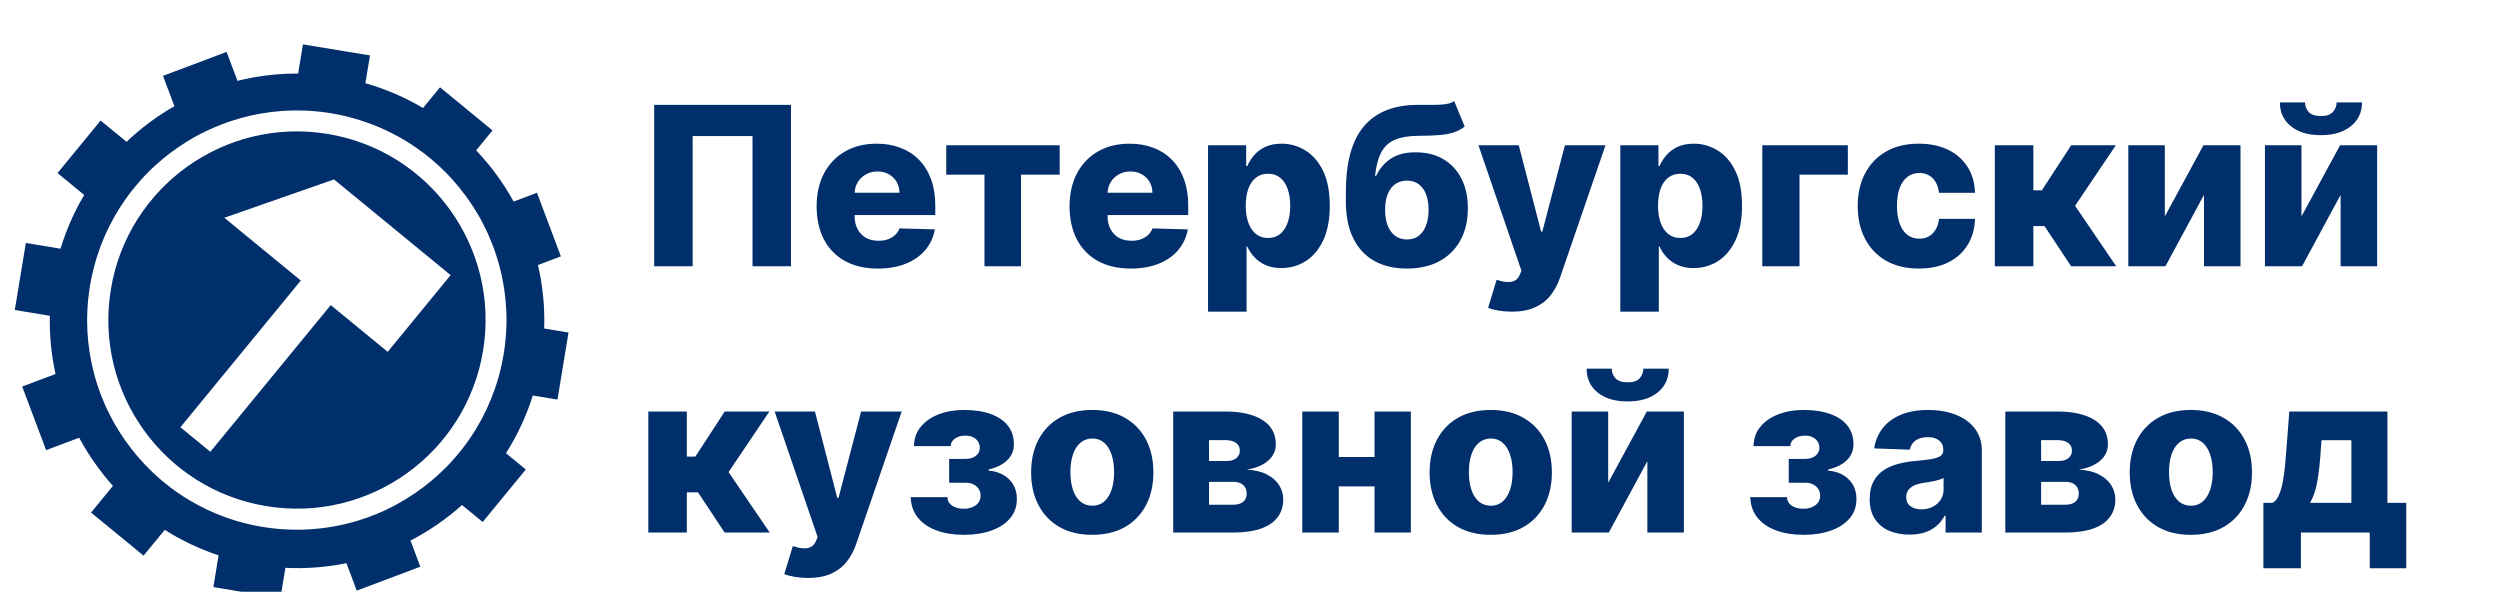 <?xml version="1.0" encoding="UTF-8"?> <svg xmlns="http://www.w3.org/2000/svg" xmlns:xlink="http://www.w3.org/1999/xlink" viewBox="0 0 169 41" width="169" height="41" fill="none"><defs><clipPath id="clipPath_0"><rect width="40" height="40" x="0" y="0" fill="rgb(255,255,255)"></rect></clipPath></defs><g id="Сочетание 1"><g id="svg_1756447270859 1" clip-path="url(#clipPath_0)"><rect id="svg_1756447270859 1" width="40" height="40" x="0" y="0"></rect><path id="tSvg112f29ec730" d="M37.685 27.01C37.934 25.5 38.183 23.989 38.432 22.479C37.884 22.388 37.336 22.298 36.787 22.207C36.835 20.739 36.688 19.297 36.366 17.914C36.883 17.719 37.4 17.524 37.916 17.33C37.377 15.897 36.838 14.464 36.299 13.031C35.773 13.229 35.248 13.427 34.722 13.625C34.029 12.369 33.176 11.205 32.188 10.164C32.556 9.714 32.925 9.265 33.294 8.816C32.11 7.845 30.927 6.874 29.744 5.902C29.361 6.369 28.979 6.835 28.596 7.301C27.395 6.59 26.09 6.022 24.701 5.625C24.805 4.999 24.908 4.373 25.011 3.747C23.501 3.498 21.99 3.249 20.48 3C20.371 3.658 20.262 4.316 20.154 4.974C18.75 4.966 17.375 5.136 16.054 5.465C15.808 4.813 15.563 4.162 15.318 3.51C13.884 4.049 12.452 4.588 11.019 5.127C11.276 5.811 11.533 6.494 11.79 7.178C10.619 7.847 9.531 8.656 8.554 9.586C7.97 9.107 7.386 8.628 6.802 8.149C5.831 9.332 4.86 10.515 3.889 11.699C4.489 12.192 5.09 12.685 5.691 13.179C5.025 14.304 4.485 15.52 4.092 16.811C3.311 16.682 2.529 16.553 1.748 16.424C1.498 17.934 1.249 19.445 1 20.955C1.79 21.085 2.579 21.216 3.369 21.346C3.34 22.69 3.473 24.01 3.754 25.282C3.002 25.565 2.251 25.848 1.5 26.131C2.039 27.564 2.578 28.997 3.118 30.43C3.862 30.15 4.607 29.87 5.351 29.59C5.981 30.761 6.747 31.855 7.635 32.846C7.142 33.447 6.649 34.048 6.156 34.649C7.34 35.62 8.523 36.591 9.706 37.562C10.183 36.981 10.66 36.399 11.137 35.818C12.26 36.529 13.479 37.111 14.777 37.544C14.659 38.258 14.542 38.973 14.424 39.688C15.934 39.937 17.445 40.186 18.955 40.435C19.067 39.752 19.18 39.069 19.293 38.386C20.7 38.455 22.084 38.344 23.419 38.071C23.651 38.69 23.884 39.308 24.116 39.926C25.549 39.387 26.982 38.848 28.415 38.309C28.193 37.72 27.972 37.131 27.75 36.542C29.008 35.891 30.179 35.082 31.233 34.14C31.699 34.523 32.165 34.905 32.631 35.287C33.602 34.104 34.574 32.921 35.545 31.737C35.098 31.371 34.652 31.004 34.205 30.637C34.964 29.44 35.577 28.134 36.017 26.736C36.574 26.828 37.13 26.919 37.685 27.01ZM32.185 28.985C32.035 29.231 31.879 29.472 31.716 29.707C31.715 29.709 31.714 29.711 31.712 29.712C31.664 29.782 31.614 29.852 31.564 29.922C31.554 29.936 31.544 29.95 31.534 29.964C31.485 30.03 31.436 30.096 31.386 30.163C31.376 30.176 31.365 30.19 31.354 30.205C31.302 30.273 31.251 30.34 31.199 30.406C31.195 30.411 31.19 30.418 31.186 30.422C30.955 30.715 30.712 30.997 30.459 31.27C30.453 31.276 30.446 31.284 30.44 31.291C30.381 31.354 30.323 31.416 30.262 31.477C30.253 31.488 30.242 31.497 30.234 31.508C30.174 31.569 30.113 31.631 30.051 31.691C30.045 31.696 30.04 31.703 30.035 31.707C29.766 31.972 29.488 32.227 29.2 32.47C28.466 33.089 27.671 33.631 26.827 34.091C26.587 34.221 26.344 34.345 26.097 34.461C26.081 34.469 26.065 34.477 26.049 34.485C25.977 34.517 25.906 34.55 25.835 34.583C25.814 34.591 25.793 34.601 25.772 34.61C25.701 34.641 25.629 34.672 25.556 34.704C25.539 34.711 25.521 34.719 25.504 34.725C25.078 34.902 24.642 35.06 24.199 35.195C24.19 35.197 24.182 35.2 24.174 35.202C24.087 35.229 24.001 35.254 23.914 35.279C23.907 35.28 23.901 35.282 23.895 35.284C23.435 35.414 22.966 35.52 22.49 35.602C21.587 35.759 20.66 35.829 19.719 35.805C19.49 35.799 19.261 35.788 19.031 35.771C19.006 35.769 18.981 35.767 18.956 35.765C18.892 35.76 18.828 35.755 18.762 35.749C18.704 35.744 18.644 35.737 18.585 35.731C18.521 35.725 18.457 35.717 18.394 35.71C18.321 35.701 18.249 35.693 18.177 35.682C18.141 35.677 18.105 35.672 18.069 35.667C17.97 35.654 17.871 35.639 17.773 35.622C17.767 35.621 17.761 35.621 17.756 35.62C17.734 35.616 17.712 35.612 17.69 35.609C17.597 35.594 17.506 35.577 17.415 35.56C17.359 35.549 17.302 35.537 17.246 35.526C17.19 35.515 17.134 35.504 17.079 35.492C17.01 35.477 16.942 35.462 16.874 35.446C16.832 35.436 16.79 35.427 16.749 35.417C16.671 35.399 16.595 35.38 16.519 35.36C16.489 35.352 16.457 35.345 16.427 35.336C16.344 35.314 16.259 35.291 16.176 35.267C16.155 35.261 16.134 35.255 16.112 35.25C16.023 35.224 15.931 35.196 15.842 35.169C15.83 35.165 15.817 35.161 15.805 35.157C15.709 35.127 15.613 35.096 15.517 35.064C15.514 35.062 15.51 35.061 15.506 35.06C15.405 35.026 15.305 34.991 15.206 34.955C14.356 34.646 13.549 34.26 12.79 33.806C12.775 33.797 12.76 33.787 12.745 33.779C12.67 33.734 12.596 33.689 12.523 33.641C12.486 33.619 12.45 33.595 12.412 33.571C12.36 33.538 12.306 33.502 12.254 33.469C12.214 33.443 12.174 33.415 12.133 33.387C12.085 33.355 12.037 33.324 11.991 33.291C11.949 33.262 11.906 33.233 11.865 33.203C11.821 33.171 11.779 33.14 11.736 33.109C11.694 33.077 11.649 33.045 11.605 33.012C11.568 32.984 11.53 32.956 11.492 32.927C11.31 32.789 11.131 32.646 10.956 32.499C10.936 32.483 10.916 32.465 10.896 32.449C10.839 32.4 10.783 32.351 10.726 32.301C10.706 32.284 10.688 32.267 10.667 32.25C10.61 32.199 10.552 32.146 10.495 32.094C10.48 32.08 10.466 32.068 10.453 32.054C10.39 31.996 10.329 31.939 10.267 31.88L10.266 31.879C9.921 31.547 9.594 31.2 9.284 30.836C8.713 30.166 8.205 29.445 7.766 28.681C7.58 28.358 7.407 28.026 7.247 27.688C7.241 27.675 7.236 27.663 7.23 27.651C7.194 27.575 7.159 27.499 7.125 27.422C7.119 27.409 7.112 27.395 7.107 27.381C7.072 27.302 7.037 27.222 7.004 27.142C7.003 27.139 7.001 27.135 6.999 27.131C6.852 26.785 6.72 26.431 6.601 26.073C6.599 26.066 6.598 26.061 6.595 26.055C6.567 25.971 6.54 25.886 6.515 25.801C6.511 25.79 6.509 25.779 6.505 25.767C6.479 25.682 6.454 25.598 6.429 25.511C6.427 25.506 6.426 25.501 6.425 25.496C6.321 25.129 6.231 24.755 6.156 24.377C5.989 23.525 5.897 22.65 5.891 21.76C5.889 21.481 5.896 21.202 5.91 20.921C5.911 20.894 5.912 20.866 5.914 20.839C5.917 20.771 5.922 20.704 5.928 20.635C5.931 20.589 5.934 20.544 5.938 20.499C5.942 20.44 5.947 20.38 5.954 20.32C5.959 20.264 5.965 20.207 5.971 20.15C5.976 20.099 5.982 20.046 5.989 19.995C5.997 19.926 6.006 19.856 6.015 19.786C6.02 19.745 6.025 19.705 6.031 19.664C6.047 19.552 6.064 19.44 6.082 19.329C6.1 19.22 6.12 19.113 6.14 19.005C6.146 18.972 6.152 18.94 6.159 18.909C6.174 18.83 6.19 18.751 6.207 18.674C6.214 18.641 6.221 18.609 6.229 18.578C6.251 18.475 6.275 18.372 6.3 18.27C6.301 18.266 6.301 18.264 6.302 18.26C6.327 18.155 6.355 18.051 6.382 17.948C6.391 17.916 6.4 17.885 6.409 17.854C6.43 17.777 6.451 17.702 6.474 17.627C6.482 17.596 6.492 17.564 6.501 17.532C6.53 17.436 6.56 17.34 6.591 17.244C6.594 17.238 6.595 17.231 6.598 17.225C6.876 16.37 7.232 15.556 7.656 14.79C7.704 14.705 7.751 14.62 7.8 14.536L7.8 14.535C8.039 14.124 8.297 13.725 8.574 13.342C8.582 13.331 8.59 13.32 8.599 13.307C8.646 13.242 8.695 13.176 8.744 13.113C8.757 13.095 8.771 13.077 8.784 13.059C8.831 12.996 8.879 12.935 8.926 12.874C8.94 12.856 8.955 12.837 8.969 12.82C9.121 12.629 9.279 12.441 9.44 12.259C9.46 12.236 9.479 12.214 9.499 12.193C9.54 12.148 9.581 12.102 9.622 12.057C9.652 12.024 9.684 11.991 9.714 11.959C9.752 11.917 9.791 11.876 9.83 11.836C9.865 11.8 9.899 11.765 9.934 11.729C9.971 11.69 10.009 11.652 10.047 11.614C10.086 11.575 10.124 11.537 10.162 11.5C10.199 11.465 10.235 11.43 10.271 11.395C10.316 11.351 10.363 11.309 10.409 11.266C10.439 11.239 10.469 11.21 10.499 11.182C11.172 10.568 11.902 10.019 12.68 9.544C12.812 9.462 12.947 9.384 13.082 9.307C13.121 9.286 13.159 9.264 13.197 9.242C13.25 9.214 13.302 9.185 13.356 9.156C13.394 9.136 13.432 9.115 13.471 9.095C13.526 9.066 13.581 9.037 13.636 9.01C13.671 8.992 13.707 8.974 13.744 8.956C13.802 8.927 13.86 8.899 13.919 8.87C13.947 8.856 13.977 8.842 14.006 8.829C14.321 8.679 14.642 8.541 14.97 8.415C14.984 8.41 14.997 8.404 15.011 8.399C15.09 8.369 15.169 8.339 15.249 8.31C15.262 8.305 15.276 8.3 15.29 8.295C15.372 8.265 15.455 8.236 15.539 8.209C15.543 8.207 15.547 8.206 15.551 8.205C16.005 8.053 16.468 7.922 16.939 7.815C17.849 7.609 18.788 7.491 19.744 7.47C19.846 7.468 19.95 7.466 20.054 7.466C20.062 7.466 20.071 7.466 20.08 7.466C20.177 7.466 20.274 7.468 20.371 7.47C20.389 7.47 20.405 7.471 20.422 7.471C20.512 7.474 20.604 7.476 20.694 7.481C20.72 7.482 20.745 7.484 20.771 7.485C20.855 7.489 20.938 7.494 21.021 7.5C21.056 7.502 21.092 7.505 21.128 7.507C21.202 7.514 21.277 7.519 21.354 7.526C21.4 7.53 21.447 7.535 21.494 7.54C21.559 7.546 21.624 7.554 21.69 7.56C21.754 7.567 21.817 7.576 21.881 7.584C21.931 7.59 21.98 7.596 22.03 7.603C22.145 7.619 22.26 7.636 22.375 7.655C22.48 7.672 22.585 7.691 22.69 7.711C22.722 7.717 22.756 7.724 22.789 7.73C22.864 7.745 22.94 7.76 23.015 7.776C23.07 7.787 23.124 7.8 23.177 7.812C23.242 7.827 23.306 7.841 23.371 7.857C23.433 7.872 23.494 7.887 23.555 7.902C23.581 7.909 23.606 7.916 23.632 7.922C23.855 7.98 24.075 8.043 24.293 8.11C25.241 8.405 26.141 8.794 26.985 9.265C27.057 9.306 27.13 9.348 27.201 9.389C27.219 9.399 27.236 9.409 27.255 9.42C27.323 9.46 27.39 9.5 27.457 9.541C27.477 9.554 27.499 9.566 27.519 9.579C27.586 9.62 27.652 9.662 27.719 9.705C27.735 9.715 27.751 9.726 27.767 9.736C28.073 9.934 28.369 10.142 28.655 10.361C28.666 10.37 28.677 10.377 28.689 10.386C28.754 10.436 28.817 10.486 28.881 10.536C28.897 10.549 28.913 10.561 28.929 10.574C28.991 10.624 29.055 10.675 29.116 10.727C29.129 10.739 29.141 10.749 29.155 10.76C29.509 11.055 29.846 11.367 30.168 11.695C30.177 11.705 30.186 11.714 30.196 11.724C30.255 11.784 30.314 11.845 30.371 11.906C30.38 11.916 30.39 11.926 30.399 11.936C30.459 12 30.517 12.064 30.576 12.129C31.241 12.865 31.829 13.669 32.326 14.526C32.331 14.534 32.335 14.543 32.34 14.55C32.387 14.631 32.434 14.714 32.479 14.795C32.499 14.83 32.517 14.866 32.536 14.902C32.566 14.959 32.597 15.015 32.626 15.072C32.647 15.114 32.67 15.156 32.691 15.197C32.718 15.249 32.744 15.3 32.769 15.351C32.791 15.396 32.814 15.441 32.835 15.487C32.858 15.535 32.88 15.584 32.903 15.631C32.925 15.679 32.949 15.729 32.971 15.777C32.99 15.819 33.009 15.861 33.028 15.902C33.121 16.114 33.21 16.328 33.292 16.544C33.301 16.565 33.31 16.587 33.317 16.609C33.345 16.68 33.371 16.753 33.398 16.825C33.405 16.848 33.414 16.87 33.421 16.891C33.447 16.966 33.474 17.041 33.5 17.117C33.505 17.134 33.511 17.15 33.516 17.167C33.695 17.706 33.844 18.257 33.958 18.819C34.153 19.781 34.25 20.774 34.239 21.784C34.239 21.796 34.237 21.809 34.237 21.821C34.236 21.915 34.234 22.007 34.23 22.101C34.229 22.137 34.227 22.175 34.225 22.211C34.222 22.285 34.219 22.359 34.214 22.432C34.211 22.469 34.21 22.505 34.208 22.541C34.201 22.642 34.194 22.744 34.185 22.845C34.184 22.859 34.182 22.872 34.181 22.886C34.172 22.984 34.163 23.082 34.151 23.18C34.148 23.215 34.144 23.25 34.139 23.285C34.13 23.363 34.12 23.44 34.11 23.516C34.105 23.55 34.101 23.584 34.096 23.617C34.081 23.724 34.065 23.831 34.047 23.939C34.047 23.94 34.047 23.941 34.047 23.942C34.047 23.944 34.046 23.946 34.046 23.949C34.029 24.057 34.009 24.166 33.987 24.275C33.98 24.317 33.971 24.359 33.962 24.4C33.949 24.467 33.936 24.535 33.921 24.601C33.91 24.654 33.899 24.705 33.887 24.756C33.875 24.811 33.862 24.865 33.85 24.92C33.836 24.979 33.821 25.037 33.807 25.095C33.796 25.139 33.785 25.182 33.774 25.226C33.756 25.292 33.739 25.359 33.721 25.424C33.714 25.45 33.706 25.476 33.699 25.503C33.623 25.774 33.538 26.041 33.446 26.305C33.117 27.251 32.694 28.145 32.185 28.985ZM22.151 9.054C15.204 7.907 8.641 12.61 7.495 19.557C6.349 26.505 11.051 33.068 17.999 34.214C24.946 35.36 31.509 30.657 32.655 23.71C33.801 16.762 29.099 10.2 22.151 9.054ZM26.209 23.784C24.925 22.73 23.641 21.677 22.358 20.624C19.645 23.93 16.932 27.235 14.219 30.541C13.544 29.988 12.87 29.434 12.196 28.881C14.909 25.575 17.622 22.27 20.335 18.964C18.611 17.549 16.887 16.134 15.164 14.72C17.636 13.857 20.109 12.993 22.581 12.13C25.208 14.286 27.835 16.442 30.462 18.597C29.044 20.326 27.626 22.054 26.209 23.784Z" fill="rgb(0,47,108)" fill-rule="nonzero"></path></g><path id="" d="M53.47 7.091L53.47 18L50.87 18L50.87 9.2L46.823 9.2L46.823 18L44.223 18L44.223 7.091L53.47 7.091ZM59.343 18.154Q58.058 18.154 57.127 17.648Q56.201 17.139 55.703 16.195Q55.205 15.246 55.205 13.939Q55.205 12.672 55.703 11.723Q56.205 10.771 57.116 10.244Q58.028 9.713 59.266 9.713Q60.134 9.713 60.859 9.987Q61.584 10.258 62.111 10.789Q62.643 11.32 62.932 12.1Q63.225 12.88 63.225 13.887L63.225 14.539L56.117 14.539L56.117 13.027L60.804 13.027Q60.8 12.606 60.606 12.283Q60.412 11.961 60.079 11.778Q59.746 11.591 59.317 11.591Q58.882 11.591 58.534 11.789Q58.186 11.983 57.984 12.316Q57.783 12.646 57.772 13.063L57.772 14.609Q57.772 15.107 57.97 15.484Q58.167 15.861 58.526 16.07Q58.889 16.275 59.394 16.275Q59.735 16.275 60.017 16.18Q60.299 16.081 60.5 15.894Q60.705 15.707 60.808 15.44L63.199 15.506Q63.049 16.312 62.544 16.909Q62.042 17.502 61.229 17.828Q60.416 18.154 59.343 18.154ZM63.966 11.807L63.966 9.819L71.634 9.819L71.634 11.807L69.02 11.807L69.02 18L66.551 18L66.551 11.807L63.966 11.807ZM76.442 18.154Q75.156 18.154 74.226 17.648Q73.3 17.139 72.802 16.195Q72.303 15.246 72.303 13.939Q72.303 12.672 72.802 11.723Q73.303 10.771 74.215 10.244Q75.127 9.713 76.365 9.713Q77.233 9.713 77.958 9.987Q78.683 10.258 79.21 10.789Q79.741 11.32 80.031 12.1Q80.323 12.88 80.323 13.887L80.323 14.539L73.215 14.539L73.215 13.027L77.903 13.027Q77.899 12.606 77.705 12.283Q77.511 11.961 77.178 11.778Q76.844 11.591 76.416 11.591Q75.98 11.591 75.632 11.789Q75.284 11.983 75.083 12.316Q74.882 12.646 74.871 13.063L74.871 14.609Q74.871 15.107 75.068 15.484Q75.266 15.861 75.625 16.07Q75.988 16.275 76.493 16.275Q76.834 16.275 77.115 16.18Q77.397 16.081 77.599 15.894Q77.804 15.707 77.907 15.44L80.298 15.506Q80.148 16.312 79.642 16.909Q79.141 17.502 78.328 17.828Q77.515 18.154 76.442 18.154ZM81.663 21.069L81.663 9.819L84.241 9.819L84.241 11.221L84.322 11.221Q84.476 10.844 84.772 10.5Q85.069 10.152 85.527 9.932Q85.988 9.713 86.636 9.713Q87.49 9.713 88.233 10.163Q88.976 10.61 89.434 11.54Q89.892 12.47 89.892 13.913Q89.892 15.308 89.449 16.246Q89.009 17.18 88.266 17.652Q87.526 18.121 86.622 18.121Q86.007 18.121 85.549 17.916Q85.095 17.711 84.791 17.381Q84.487 17.052 84.322 16.674L84.267 16.674L84.267 21.069L81.663 21.069ZM84.212 13.909Q84.212 14.572 84.391 15.063Q84.571 15.55 84.908 15.821Q85.245 16.088 85.721 16.088Q86.201 16.088 86.534 15.821Q86.867 15.55 87.043 15.059Q87.219 14.569 87.219 13.909Q87.219 13.25 87.043 12.767Q86.871 12.28 86.537 12.012Q86.204 11.745 85.721 11.745Q85.241 11.745 84.904 12.009Q84.567 12.269 84.388 12.756Q84.212 13.239 84.212 13.909ZM98.304 6.834L99.011 8.555Q98.674 8.815 98.275 8.951Q97.879 9.083 97.308 9.13Q96.74 9.178 95.873 9.182Q94.891 9.189 94.283 9.453Q93.679 9.716 93.368 10.31Q93.056 10.903 92.954 11.888L93.027 11.888Q93.379 11.148 94.023 10.723Q94.671 10.295 95.7 10.295Q96.777 10.295 97.568 10.76Q98.359 11.221 98.791 12.071Q99.227 12.917 99.227 14.085Q99.227 15.319 98.729 16.235Q98.235 17.15 97.312 17.652Q96.389 18.154 95.103 18.154Q93.822 18.154 92.895 17.634Q91.972 17.11 91.474 16.096Q90.98 15.081 90.98 13.602L90.98 13.001Q90.98 9.965 92.203 8.533Q93.426 7.102 95.781 7.091Q96.374 7.087 96.854 7.091Q97.337 7.091 97.7 7.043Q98.066 6.992 98.304 6.834ZM95.122 16.187Q95.569 16.187 95.891 15.949Q96.217 15.711 96.392 15.264Q96.572 14.814 96.572 14.188Q96.572 13.554 96.392 13.115Q96.217 12.672 95.891 12.441Q95.565 12.21 95.118 12.21Q94.774 12.21 94.499 12.342Q94.225 12.47 94.031 12.727Q93.84 12.979 93.737 13.345Q93.635 13.712 93.635 14.188Q93.635 15.125 94.031 15.656Q94.426 16.187 95.122 16.187ZM102.193 21.069Q101.724 21.069 101.306 20.996Q100.889 20.926 100.596 20.809L101.171 18.916Q101.552 19.04 101.863 19.062Q102.174 19.088 102.401 18.967Q102.628 18.85 102.749 18.546L102.848 18.297L99.944 9.819L102.669 9.819L104.178 15.656L104.262 15.656L105.789 9.819L108.532 9.819L105.452 18.784Q105.225 19.45 104.818 19.967Q104.412 20.483 103.771 20.776Q103.13 21.069 102.193 21.069ZM109.533 21.069L109.533 9.819L112.111 9.819L112.111 11.221L112.191 11.221Q112.345 10.844 112.642 10.5Q112.938 10.152 113.396 9.932Q113.857 9.713 114.506 9.713Q115.359 9.713 116.102 10.163Q116.846 10.61 117.304 11.54Q117.761 12.47 117.761 13.913Q117.761 15.308 117.318 16.246Q116.879 17.18 116.135 17.652Q115.396 18.121 114.491 18.121Q113.876 18.121 113.418 17.916Q112.964 17.711 112.66 17.381Q112.356 17.052 112.191 16.674L112.136 16.674L112.136 21.069L109.533 21.069ZM112.081 13.909Q112.081 14.572 112.261 15.063Q112.44 15.55 112.777 15.821Q113.114 16.088 113.59 16.088Q114.07 16.088 114.403 15.821Q114.736 15.55 114.912 15.059Q115.088 14.569 115.088 13.909Q115.088 13.25 114.912 12.767Q114.74 12.28 114.407 12.012Q114.074 11.745 113.59 11.745Q113.11 11.745 112.773 12.009Q112.437 12.269 112.257 12.756Q112.081 13.239 112.081 13.909ZM124.914 9.819L124.914 11.807L121.647 11.807L121.647 18L119.131 18L119.131 9.819L124.914 9.819ZM129.712 18.154Q128.419 18.154 127.493 17.623Q126.57 17.088 126.076 16.136Q125.581 15.184 125.581 13.935Q125.581 12.679 126.076 11.727Q126.574 10.775 127.497 10.244Q128.423 9.713 129.708 9.713Q130.844 9.713 131.686 10.123Q132.532 10.533 133.008 11.284Q133.484 12.031 133.51 13.034L131.078 13.034Q131.001 12.408 130.653 12.053Q130.305 11.694 129.749 11.694Q129.295 11.694 128.954 11.947Q128.613 12.199 128.423 12.694Q128.236 13.188 128.236 13.909Q128.236 14.634 128.423 15.133Q128.61 15.627 128.95 15.883Q129.291 16.136 129.749 16.136Q130.104 16.136 130.382 15.982Q130.664 15.828 130.844 15.528Q131.027 15.224 131.078 14.796L133.51 14.796Q133.477 15.806 133.008 16.564Q132.543 17.319 131.704 17.736Q130.866 18.154 129.712 18.154ZM134.85 18L134.85 9.819L137.454 9.819L137.454 12.866L138.029 12.866L140.014 9.819L143.032 9.819L140.274 13.913L143.057 18L140.007 18L138.209 15.283L137.454 15.283L137.454 18L134.85 18ZM146.342 14.631L148.953 9.819L151.458 9.819L151.458 18L148.99 18L148.99 13.173L146.382 18L143.874 18L143.874 9.819L146.342 9.819L146.342 14.631ZM155.579 14.631L158.19 9.819L160.695 9.819L160.695 18L158.226 18L158.226 13.173L155.619 18L153.11 18L153.11 9.819L155.579 9.819L155.579 14.631ZM157.955 6.922L159.673 6.922Q159.669 7.926 158.918 8.533Q158.168 9.138 156.893 9.138Q155.615 9.138 154.864 8.533Q154.114 7.926 154.121 6.922L155.82 6.922Q155.817 7.274 156.058 7.559Q156.304 7.845 156.893 7.845Q157.461 7.845 157.706 7.567Q157.952 7.285 157.955 6.922ZM43.828 36L43.828 27.819L46.431 27.819L46.431 30.866L47.006 30.866L48.991 27.819L52.009 27.819L49.251 31.913L52.034 36L48.984 36L47.186 33.283L46.431 33.283L46.431 36L43.828 36ZM54.614 39.069Q54.146 39.069 53.728 38.996Q53.311 38.926 53.018 38.809L53.593 36.916Q53.974 37.04 54.285 37.062Q54.596 37.088 54.823 36.967Q55.05 36.85 55.171 36.546L55.27 36.297L52.366 27.819L55.091 27.819L56.599 33.656L56.684 33.656L58.211 27.819L60.954 27.819L57.874 36.784Q57.647 37.45 57.24 37.967Q56.834 38.483 56.193 38.776Q55.552 39.069 54.614 39.069ZM61.563 33.605L64.046 33.605Q64.053 33.964 64.36 34.18Q64.668 34.392 65.155 34.392Q65.642 34.392 65.964 34.154Q66.287 33.916 66.287 33.499Q66.287 33.242 66.155 33.048Q66.027 32.851 65.796 32.741Q65.565 32.631 65.261 32.631L64.163 32.631L64.163 31.023L65.261 31.023Q65.712 31.023 65.972 30.811Q66.235 30.595 66.235 30.273Q66.235 29.906 65.968 29.679Q65.704 29.448 65.272 29.448Q64.84 29.448 64.555 29.646Q64.272 29.844 64.269 30.159L61.786 30.159Q61.793 29.394 62.244 28.848Q62.694 28.302 63.456 28.009Q64.221 27.713 65.159 27.713Q66.21 27.713 66.968 27.987Q67.726 28.258 68.132 28.775Q68.539 29.291 68.539 30.027Q68.539 30.664 68.096 31.104Q67.656 31.543 66.832 31.734L66.832 31.818Q67.349 31.847 67.781 32.081Q68.213 32.312 68.477 32.73Q68.74 33.144 68.74 33.737Q68.74 34.498 68.279 35.041Q67.821 35.583 67.012 35.868Q66.203 36.154 65.159 36.154Q64.141 36.154 63.339 35.868Q62.537 35.583 62.064 35.015Q61.592 34.447 61.563 33.605ZM73.835 36.154Q72.55 36.154 71.623 35.627Q70.7 35.096 70.202 34.147Q69.704 33.195 69.704 31.935Q69.704 30.672 70.202 29.723Q70.7 28.771 71.623 28.244Q72.55 27.713 73.835 27.713Q75.124 27.713 76.047 28.244Q76.973 28.771 77.471 29.723Q77.969 30.672 77.969 31.935Q77.969 33.195 77.471 34.147Q76.973 35.096 76.047 35.627Q75.124 36.154 73.835 36.154ZM73.853 34.187Q74.318 34.187 74.644 33.902Q74.97 33.616 75.142 33.107Q75.314 32.594 75.314 31.917Q75.314 31.239 75.142 30.73Q74.97 30.218 74.644 29.932Q74.318 29.643 73.853 29.643Q73.37 29.643 73.033 29.932Q72.7 30.218 72.528 30.73Q72.359 31.239 72.359 31.917Q72.359 32.594 72.528 33.107Q72.7 33.616 73.033 33.902Q73.37 34.187 73.853 34.187ZM79.309 36L79.309 27.819L82.839 27.819Q84.421 27.819 85.333 28.387Q86.245 28.95 86.245 30.042Q86.245 30.679 85.732 31.137Q85.219 31.591 84.278 31.748Q85.11 31.792 85.655 32.081Q86.205 32.371 86.476 32.81Q86.747 33.25 86.747 33.755Q86.747 34.477 86.358 34.978Q85.974 35.48 85.223 35.74Q84.472 36 83.385 36L79.309 36ZM81.73 34.118L83.385 34.118Q83.802 34.118 84.04 33.92Q84.278 33.718 84.278 33.374Q84.278 33.001 84.04 32.788Q83.802 32.572 83.385 32.572L81.73 32.572L81.73 34.118ZM81.73 31.162L82.909 31.162Q83.191 31.162 83.392 31.078Q83.594 30.99 83.703 30.833Q83.813 30.672 83.813 30.452Q83.813 30.122 83.553 29.939Q83.293 29.752 82.839 29.752L81.73 29.752L81.73 31.162ZM93.798 30.891L93.798 32.88L89.605 32.88L89.605 30.891L93.798 30.891ZM90.502 27.819L90.502 36L88.034 36L88.034 27.819L90.502 27.819ZM95.373 27.819L95.373 36L92.919 36L92.919 27.819L95.373 27.819ZM100.772 36.154Q99.487 36.154 98.56 35.627Q97.637 35.096 97.139 34.147Q96.641 33.195 96.641 31.935Q96.641 30.672 97.139 29.723Q97.637 28.771 98.56 28.244Q99.487 27.713 100.772 27.713Q102.061 27.713 102.984 28.244Q103.911 28.771 104.409 29.723Q104.907 30.672 104.907 31.935Q104.907 33.195 104.409 34.147Q103.911 35.096 102.984 35.627Q102.061 36.154 100.772 36.154ZM100.79 34.187Q101.256 34.187 101.581 33.902Q101.907 33.616 102.079 33.107Q102.252 32.594 102.252 31.917Q102.252 31.239 102.079 30.73Q101.907 30.218 101.581 29.932Q101.256 29.643 100.79 29.643Q100.307 29.643 99.97 29.932Q99.637 30.218 99.465 30.73Q99.296 31.239 99.296 31.917Q99.296 32.594 99.465 33.107Q99.637 33.616 99.97 33.902Q100.307 34.187 100.79 34.187ZM108.714 32.631L111.325 27.819L113.83 27.819L113.83 36L111.362 36L111.362 31.173L108.755 36L106.246 36L106.246 27.819L108.714 27.819L108.714 32.631ZM111.091 24.922L112.808 24.922Q112.805 25.925 112.054 26.533Q111.303 27.138 110.029 27.138Q108.751 27.138 108 26.533Q107.249 25.925 107.257 24.922L108.956 24.922Q108.952 25.274 109.194 25.559Q109.439 25.845 110.029 25.845Q110.597 25.845 110.842 25.567Q111.087 25.285 111.091 24.922ZM118.319 33.605L120.802 33.605Q120.809 33.964 121.116 34.18Q121.424 34.392 121.911 34.392Q122.398 34.392 122.72 34.154Q123.043 33.916 123.043 33.499Q123.043 33.242 122.911 33.048Q122.783 32.851 122.552 32.741Q122.321 32.631 122.017 32.631L120.919 32.631L120.919 31.023L122.017 31.023Q122.468 31.023 122.728 30.811Q122.991 30.595 122.991 30.273Q122.991 29.906 122.724 29.679Q122.46 29.448 122.028 29.448Q121.596 29.448 121.311 29.646Q121.029 29.844 121.025 30.159L118.542 30.159Q118.549 29.394 119 28.848Q119.45 28.302 120.212 28.009Q120.977 27.713 121.915 27.713Q122.966 27.713 123.724 27.987Q124.482 28.258 124.888 28.775Q125.295 29.291 125.295 30.027Q125.295 30.664 124.852 31.104Q124.412 31.543 123.588 31.734L123.588 31.818Q124.105 31.847 124.537 32.081Q124.969 32.312 125.233 32.73Q125.496 33.144 125.496 33.737Q125.496 34.498 125.035 35.041Q124.577 35.583 123.768 35.868Q122.958 36.154 121.915 36.154Q120.897 36.154 120.095 35.868Q119.293 35.583 118.82 35.015Q118.348 34.447 118.319 33.605ZM129.079 36.139Q128.299 36.139 127.691 35.876Q127.086 35.608 126.738 35.074Q126.391 34.539 126.391 33.73Q126.391 33.052 126.629 32.583Q126.867 32.111 127.288 31.818Q127.709 31.525 128.258 31.375Q128.808 31.221 129.43 31.166Q130.13 31.107 130.554 31.034Q130.983 30.961 131.173 30.825Q131.367 30.686 131.367 30.437L131.367 30.412Q131.367 30.002 131.085 29.778Q130.803 29.551 130.324 29.551Q129.807 29.551 129.492 29.778Q129.181 30.005 129.097 30.397L126.695 30.313Q126.801 29.566 127.244 28.976Q127.691 28.387 128.471 28.05Q129.251 27.713 130.349 27.713Q131.133 27.713 131.792 27.896Q132.455 28.075 132.942 28.427Q133.429 28.775 133.7 29.284Q133.971 29.789 133.971 30.437L133.971 36L131.521 36L131.521 34.857L131.459 34.857Q131.236 35.279 130.895 35.564Q130.558 35.85 130.104 35.996Q129.65 36.139 129.079 36.139ZM129.884 34.433Q130.302 34.433 130.642 34.264Q130.983 34.092 131.184 33.792Q131.386 33.492 131.386 33.089L131.386 32.312Q131.276 32.371 131.115 32.422Q130.957 32.47 130.77 32.514Q130.584 32.554 130.39 32.587Q130.195 32.62 130.012 32.645Q129.643 32.7 129.383 32.825Q129.126 32.95 128.991 33.144Q128.859 33.338 128.859 33.605Q128.859 34.008 129.148 34.22Q129.437 34.433 129.884 34.433ZM135.559 36L135.559 27.819L139.089 27.819Q140.671 27.819 141.583 28.387Q142.495 28.95 142.495 30.042Q142.495 30.679 141.982 31.137Q141.469 31.591 140.528 31.748Q141.36 31.792 141.905 32.081Q142.455 32.371 142.726 32.81Q142.997 33.25 142.997 33.755Q142.997 34.477 142.608 34.978Q142.224 35.48 141.473 35.74Q140.722 36 139.635 36L135.559 36ZM137.979 34.118L139.635 34.118Q140.052 34.118 140.29 33.92Q140.528 33.718 140.528 33.374Q140.528 33.001 140.29 32.788Q140.052 32.572 139.635 32.572L137.979 32.572L137.979 34.118ZM137.979 31.162L139.159 31.162Q139.441 31.162 139.642 31.078Q139.843 30.99 139.953 30.833Q140.063 30.672 140.063 30.452Q140.063 30.122 139.803 29.939Q139.543 29.752 139.089 29.752L137.979 29.752L137.979 31.162ZM148.1 36.154Q146.814 36.154 145.888 35.627Q144.965 35.096 144.467 34.147Q143.969 33.195 143.969 31.935Q143.969 30.672 144.467 29.723Q144.965 28.771 145.888 28.244Q146.814 27.713 148.1 27.713Q149.389 27.713 150.312 28.244Q151.238 28.771 151.736 29.723Q152.234 30.672 152.234 31.935Q152.234 33.195 151.736 34.147Q151.238 35.096 150.312 35.627Q149.389 36.154 148.1 36.154ZM148.118 34.187Q148.583 34.187 148.909 33.902Q149.235 33.616 149.407 33.107Q149.579 32.594 149.579 31.917Q149.579 31.239 149.407 30.73Q149.235 30.218 148.909 29.932Q148.583 29.643 148.118 29.643Q147.635 29.643 147.298 29.932Q146.965 30.218 146.793 30.73Q146.624 31.239 146.624 31.917Q146.624 32.594 146.793 33.107Q146.965 33.616 147.298 33.902Q147.635 34.187 148.118 34.187ZM153.006 38.413L153.006 33.993L153.621 33.993Q153.896 33.85 154.061 33.455Q154.229 33.059 154.324 32.525Q154.423 31.99 154.475 31.408Q154.526 30.822 154.566 30.305L154.757 27.819L161.389 27.819L161.389 33.993L162.663 33.993L162.663 38.413L160.195 38.413L160.195 36L155.54 36L155.54 38.413L153.006 38.413ZM156.156 33.993L158.953 33.993L158.953 29.756L156.936 29.756L156.892 30.305Q156.815 31.624 156.654 32.521Q156.496 33.418 156.156 33.993Z" fill="rgb(0,47,108)" fill-rule="nonzero"></path></g></svg> 